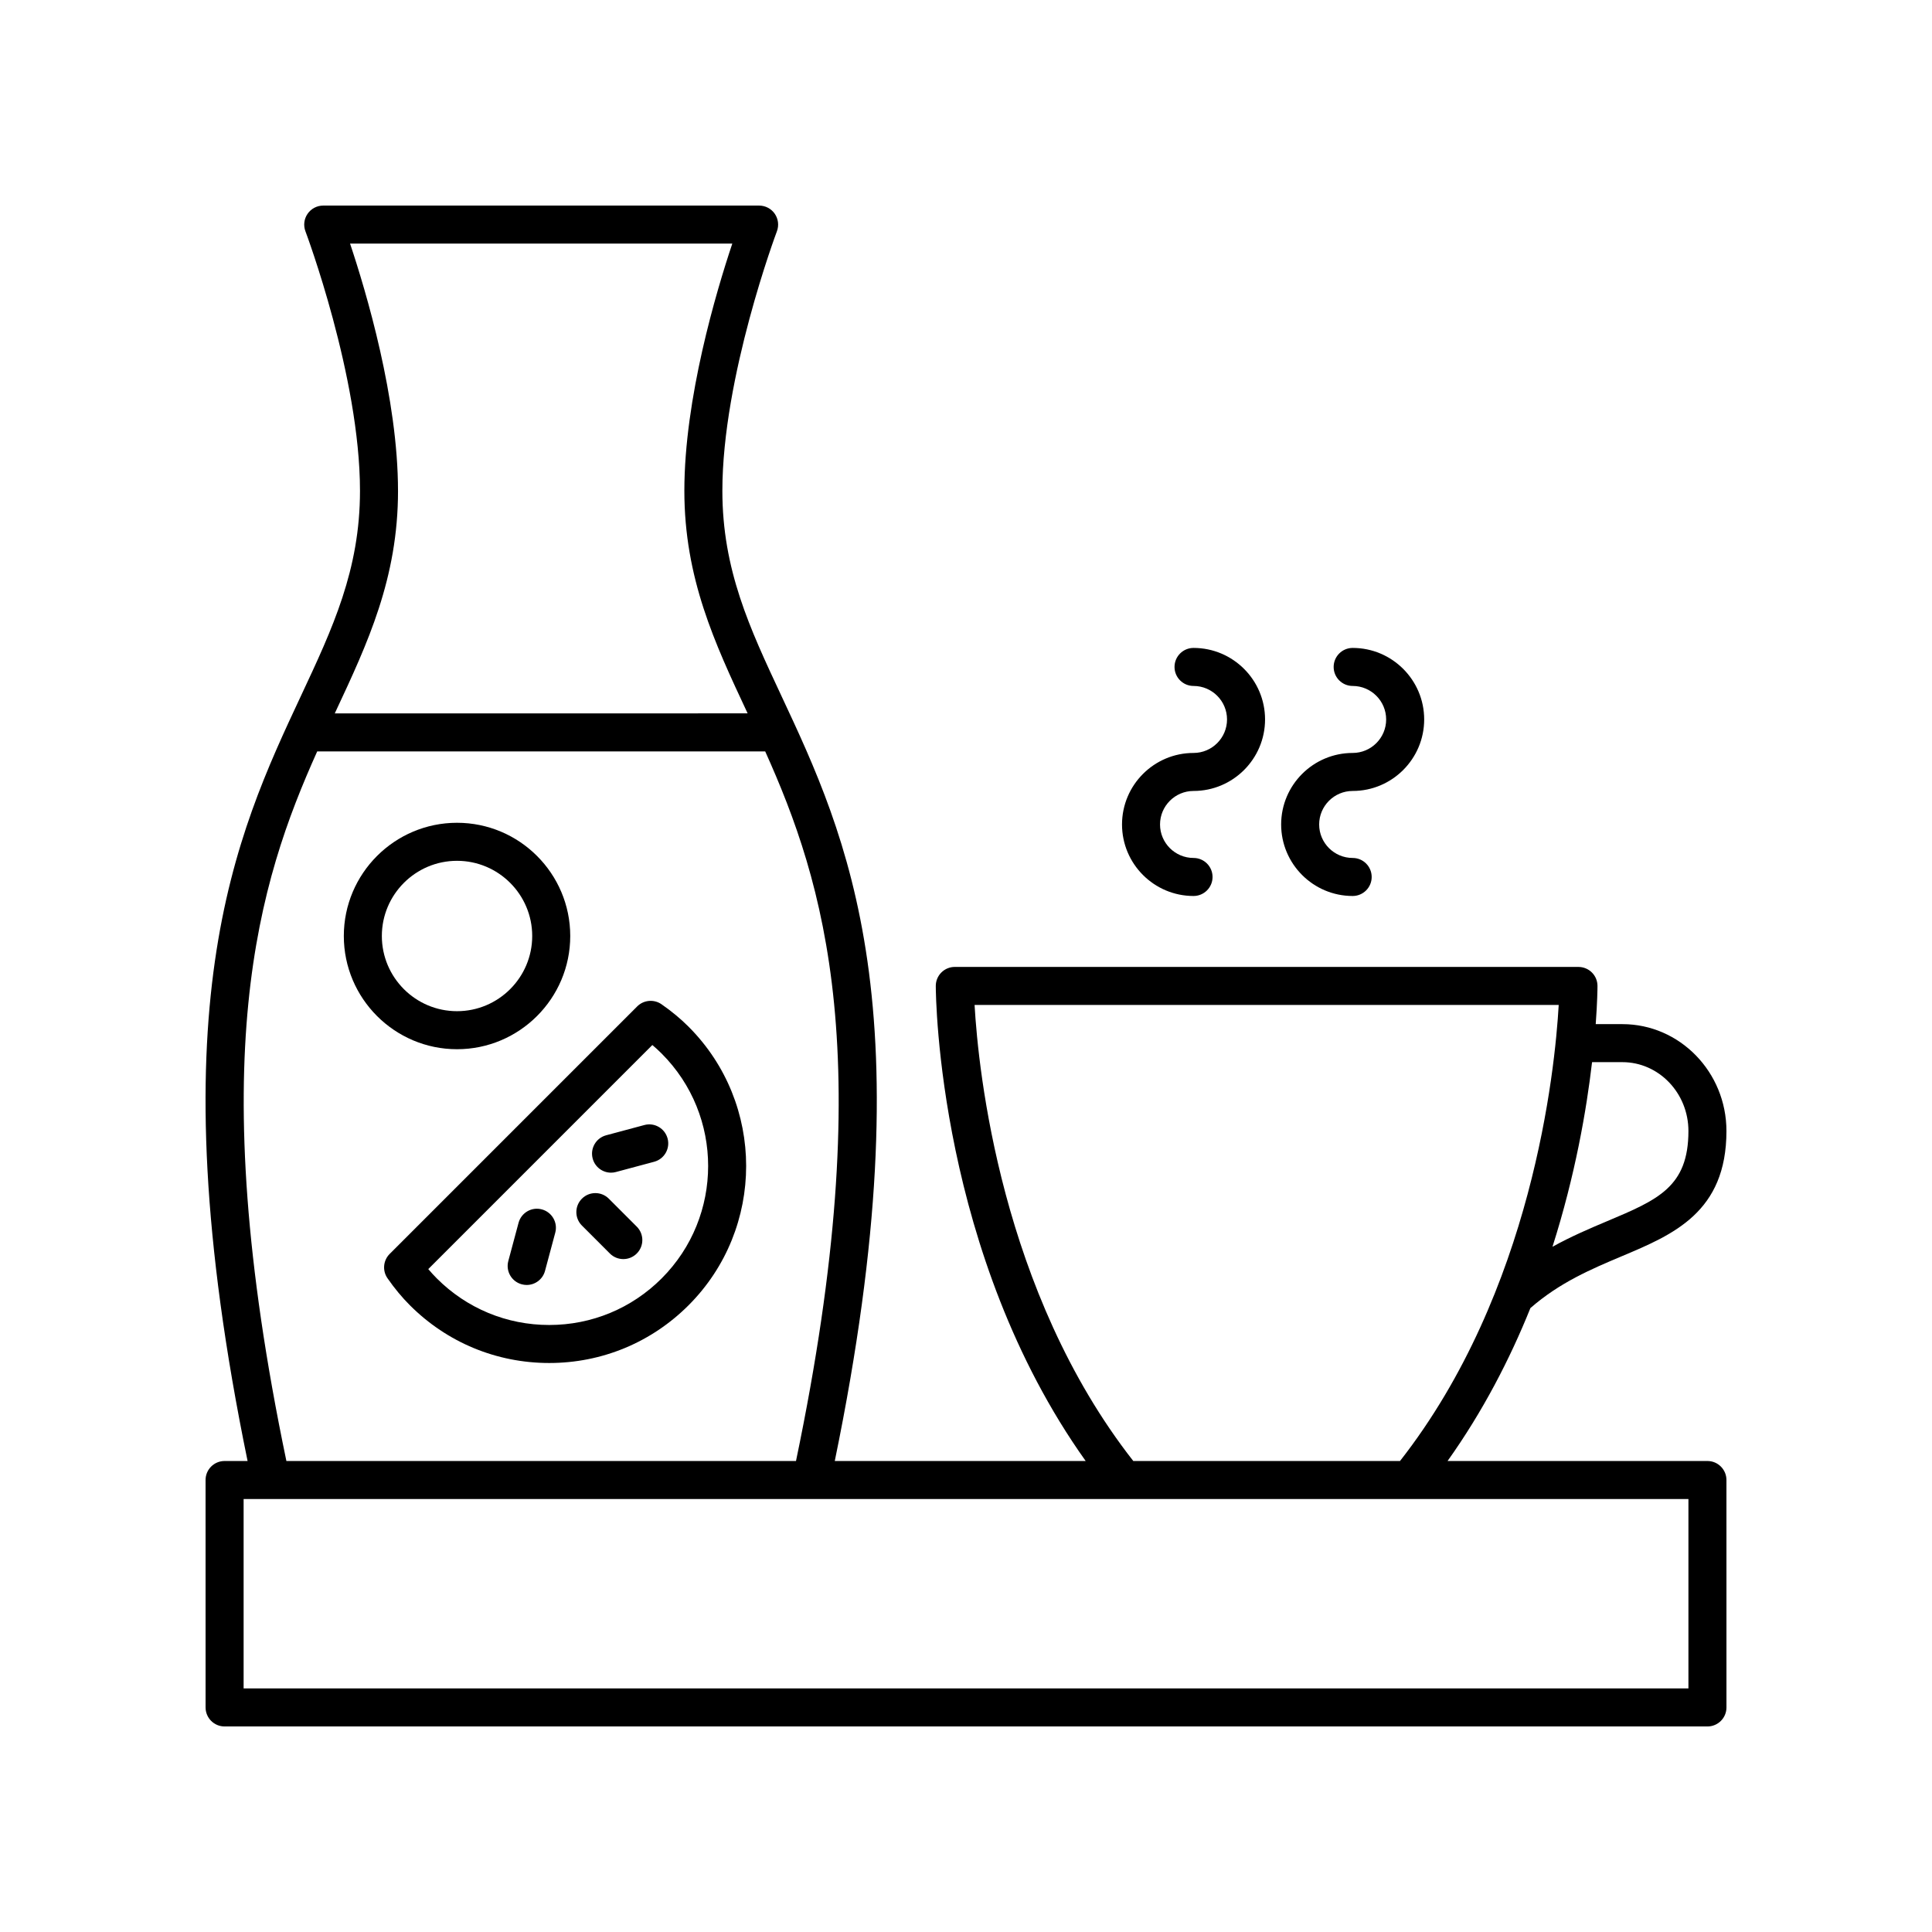 <?xml version="1.0" encoding="UTF-8"?>
<!-- Uploaded to: ICON Repo, www.iconrepo.com, Generator: ICON Repo Mixer Tools -->
<svg fill="#000000" width="800px" height="800px" version="1.1" viewBox="144 144 512 512" xmlns="http://www.w3.org/2000/svg">
 <g>
  <path d="m209.61 531.18h-6.094c-2.781 0-5.039 2.254-5.039 5.039l0.004 60.27c0 2.781 2.254 5.039 5.039 5.039h392.97c2.781 0 5.039-2.254 5.039-5.039l-0.004-60.27c0-2.781-2.254-5.039-5.039-5.039h-68.867c9.336-13.105 16.492-26.961 21.953-40.523 7.769-6.789 16.145-10.34 24.258-13.758 13.617-5.731 27.695-11.66 27.695-33.168 0-15.617-12.367-28.324-27.57-28.324h-7.074c0.43-5.816 0.469-9.469 0.469-10.109 0.004-1.34-0.527-2.625-1.473-3.57-0.945-0.945-2.231-1.48-3.566-1.48l-165.28-0.004c-1.34 0-2.621 0.535-3.566 1.48-0.945 0.945-1.477 2.234-1.473 3.57 0.008 3.004 0.703 71.113 39.727 125.89h-66.496c24.645-119.8 3.168-165.8-14.156-202.8-8.387-17.91-15.633-33.379-15.633-54.324 0-30.184 14.309-68.379 14.453-68.758 0.582-1.551 0.371-3.285-0.566-4.648-0.941-1.359-2.488-2.172-4.144-2.172h-115.52c-1.656 0-3.203 0.812-4.144 2.176-0.941 1.359-1.152 3.098-0.566 4.648 0.145 0.383 14.453 38.578 14.453 68.758 0 20.945-7.242 36.414-15.633 54.324-17.324 37-38.801 82.988-14.156 202.79zm381.84 60.27h-382.89v-50.195h382.89zm-17.496-165.97c9.648 0 17.496 8.188 17.496 18.25 0 14.82-8.102 18.23-21.531 23.887-4.594 1.934-9.516 4.031-14.496 6.785 6.035-18.941 9.023-36.312 10.488-48.918zm-171.68-15.164h154.8c-0.992 17.387-6.965 76.047-42.055 120.86h-70.691c-35.09-44.816-41.062-103.48-42.055-120.86zm-47.328 120.86h-135.05c-22.301-106.89-7.332-153.57 8.168-188.05h118.72c15.496 34.48 30.469 81.164 8.164 188.05zm-105.47-257.12c0-24.449-8.434-52.738-12.707-65.504h101.3c-4.273 12.766-12.707 41.059-12.707 65.504 0 23.188 8.055 40.387 16.582 58.598 0.062 0.133 0.125 0.266 0.184 0.395l-109.41 0.004c0.062-0.133 0.125-0.266 0.184-0.395 8.527-18.211 16.578-35.414 16.578-58.602z"/>
  <path d="m460.3 343.54c-10.453 0-18.953 8.5-18.953 18.953 0 10.449 8.5 18.953 18.953 18.953 2.781 0 5.039-2.254 5.039-5.039 0-2.781-2.254-5.039-5.039-5.039-4.894 0-8.879-3.984-8.879-8.875 0-4.894 3.984-8.879 8.879-8.879 10.449 0 18.953-8.5 18.953-18.953 0-10.453-8.5-18.953-18.953-18.953-2.781 0-5.039 2.254-5.039 5.039 0 2.781 2.254 5.039 5.039 5.039 4.894 0 8.875 3.984 8.875 8.879 0 4.891-3.984 8.875-8.875 8.875z"/>
  <path d="m502.47 343.54c-10.453 0-18.953 8.5-18.953 18.953 0 10.449 8.5 18.953 18.953 18.953 2.781 0 5.039-2.254 5.039-5.039 0-2.781-2.254-5.039-5.039-5.039-4.894 0-8.879-3.984-8.879-8.875 0-4.894 3.984-8.879 8.879-8.879 10.449 0 18.953-8.5 18.953-18.953 0-10.453-8.5-18.953-18.953-18.953-2.781 0-5.039 2.254-5.039 5.039 0 2.781 2.254 5.039 5.039 5.039 4.894 0 8.875 3.984 8.875 8.879 0.004 4.891-3.981 8.875-8.875 8.875z"/>
  <path d="m305.34 461.66c-1.969-1.969-5.156-1.969-7.125 0s-1.969 5.156 0 7.125l7.41 7.41c0.984 0.984 2.273 1.477 3.562 1.477s2.578-0.492 3.562-1.477c1.969-1.969 1.969-5.156 0-7.125z"/>
  <path d="m320.92 445.71c-0.719-2.688-3.484-4.297-6.168-3.562l-10.125 2.715c-2.688 0.723-4.281 3.484-3.562 6.168 0.602 2.25 2.637 3.738 4.863 3.738 0.43 0 0.871-0.055 1.305-0.176l10.125-2.715c2.688-0.719 4.281-3.481 3.562-6.168z"/>
  <path d="m287.59 464.5c-2.68-0.727-5.449 0.875-6.168 3.562l-2.715 10.125c-0.723 2.688 0.875 5.449 3.562 6.168 0.434 0.117 0.875 0.176 1.305 0.176 2.227 0 4.262-1.484 4.863-3.738l2.715-10.125c0.719-2.684-0.875-5.445-3.562-6.168z"/>
  <path d="m326.47 416.08c-2.117-2.117-4.461-4.062-7.168-5.945-2-1.387-4.715-1.145-6.441 0.574l-65.598 65.598c-1.723 1.723-1.965 4.438-0.574 6.441 1.883 2.707 3.832 5.055 5.945 7.168 9.859 9.863 22.973 15.293 36.918 15.293 13.945 0 27.055-5.434 36.918-15.293 20.355-20.359 20.355-53.48 0-73.836zm-7.125 66.711c-7.957 7.957-18.543 12.344-29.793 12.344-11.254 0-21.836-4.383-29.793-12.344-0.773-0.777-1.527-1.598-2.262-2.469l59.379-59.379c0.875 0.734 1.691 1.484 2.469 2.262 16.426 16.426 16.426 43.156 0 59.586z"/>
  <path d="m295.12 392.05c0-16.543-13.457-30.004-30.004-30.004-16.543 0-30 13.457-30 30.004 0 16.543 13.457 30.004 30 30.004 16.543 0 30.004-13.461 30.004-30.004zm-49.926 0c0-10.988 8.938-19.926 19.922-19.926 10.988 0 19.926 8.941 19.926 19.926 0 10.988-8.941 19.926-19.926 19.926s-19.922-8.938-19.922-19.926z"/>
 </g>
</svg>